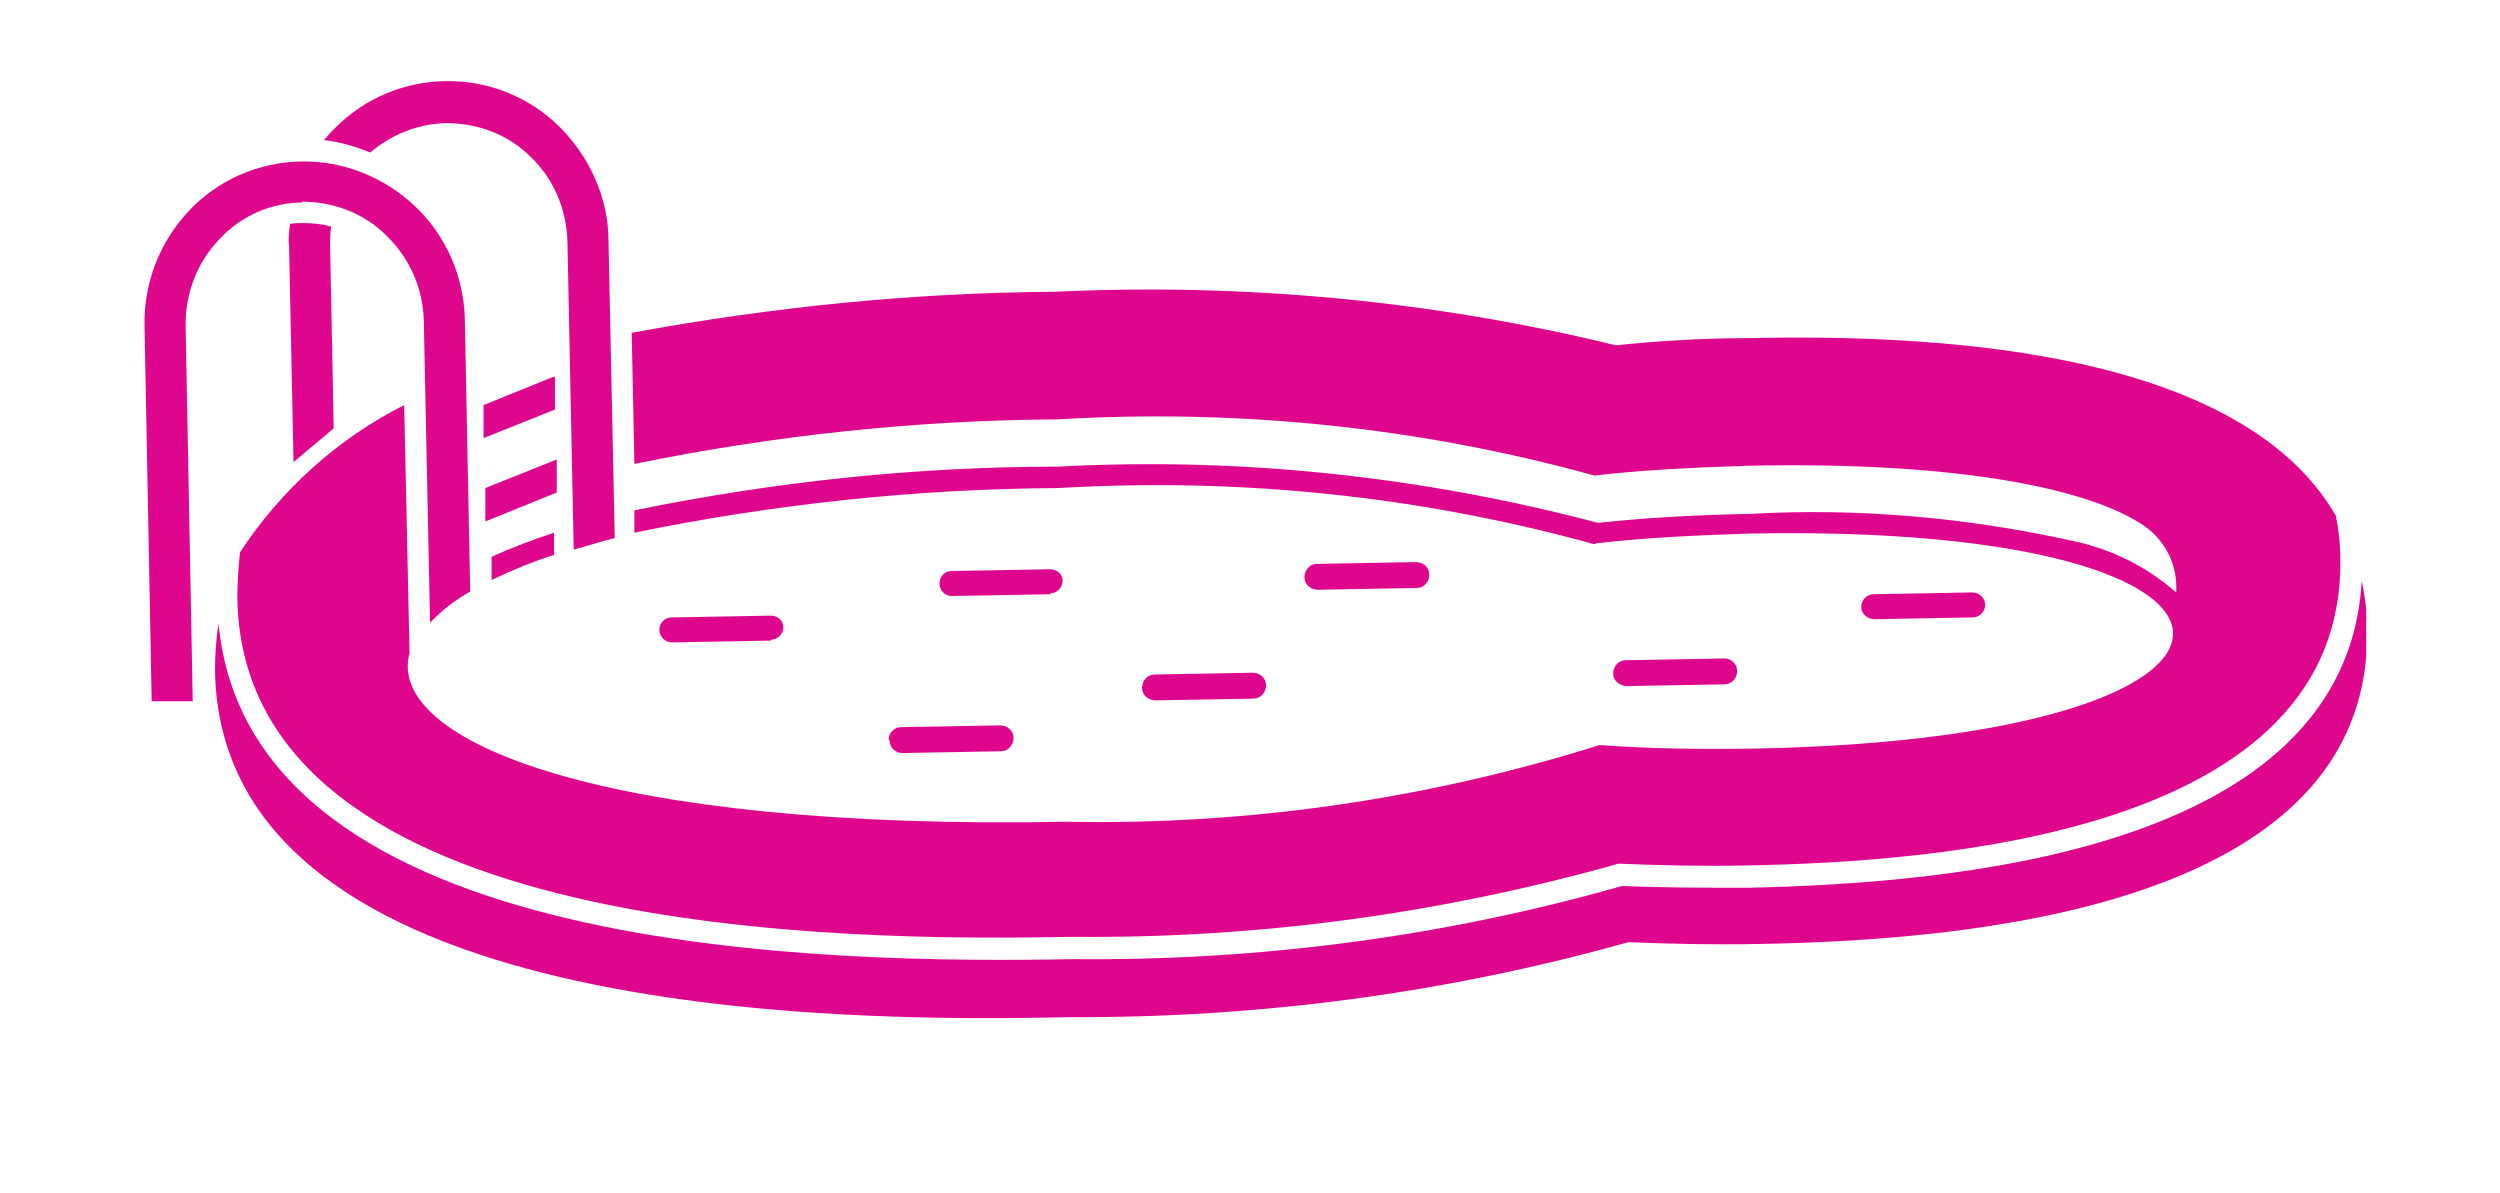 <?xml version="1.0" encoding="UTF-8"?><svg id="a" xmlns="http://www.w3.org/2000/svg" width="28.02" height="13.37" xmlns:xlink="http://www.w3.org/1999/xlink" viewBox="0 0 28.02 13.37"><defs><clipPath id="c"><rect x="1.61" y=".9" width="24.91" height="10.52" fill="none"/></clipPath></defs><g id="b"><g clip-path="url(#c)"><g id="d"><path id="e" d="m6.21,6.22v-.25c-.24.08-.48.17-.7.27v.26c.23-.11.47-.21.7-.28" fill="#de068c"/><path id="f" d="m6.21,4.22l-.79.32v.37s.8-.32.8-.32v-.36Z" fill="#de068c"/><path id="g" d="m8.64,7.17c.08,0,.14-.07.14-.14,0,0,0,0,0,0,0-.08-.07-.13-.14-.13l-1.11.02c-.08,0-.14.06-.14.14,0,.08.07.14.14.14h0l1.11-.02Z" fill="#de068c"/><path id="h" d="m17.89,6.09c.51-.06,1.08-.09,1.73-.11,6.28-.12,6.33,2.29.05,2.41-.65.01-1.23,0-1.74-.04-1.94.61-3.96.9-5.98.86-5.17.1-7.63-.9-7.36-1.89l-.06-2.78c-.75.38-1.38.95-1.84,1.65-.02.18-.03.35-.03.53.08,3.81,6.86,3.83,9.37,3.78,2.07.02,4.12-.26,6.11-.82.49.02.96.03,1.44.02,2.14-.04,6.71-.36,6.65-3.45,0-.16-.02-.32-.05-.47-1.12-1.94-4.75-2.03-6.6-1.99-.49,0-.98.03-1.47.08-2.05-.5-4.17-.7-6.28-.6-1.59.01-3.18.17-4.75.46l.03,1.47c1.56-.32,3.15-.49,4.75-.5,2.03-.12,4.06.09,6.01.63.51-.06,1.08-.09,1.73-.11,2.36-.05,3.84.26,4.44.68.24.17.37.45.35.74-.33-.29-.73-.49-1.17-.58-1.18-.26-2.4-.37-3.61-.3-.57.01-1.14.04-1.7.1-1.97-.52-4.01-.74-6.05-.63-1.6,0-3.19.17-4.75.49v.25c1.56-.32,3.15-.49,4.75-.5,2.03-.12,4.06.09,6.01.63" fill="#de068c"/><path id="i" d="m5.45,5.84l.79-.32v-.37s-.8.32-.8.32v.37Z" fill="#de068c"/><path id="j" d="m9.97,8.3c0,.08.07.14.14.14h0l1.11-.02c.08,0,.14-.07.14-.15,0-.08-.07-.14-.15-.14h0l-1.11.02c-.08,0-.14.07-.14.14,0,0,0,0,0,0" fill="#de068c"/><path id="k" d="m3.71,2.54c-.1-.03-.21-.04-.32-.04-.05,0-.09,0-.14.01-.01.08-.02.17-.01.25l.05,2.42c.15-.13.3-.25.45-.38l-.04-2.04c0-.07,0-.14.01-.21" fill="#de068c"/><path id="l" d="m3.38,2.26c.36,0,.7.13.95.38.26.25.41.59.42.95l.07,3.39c.13-.14.29-.26.45-.35l-.06-3.05c-.01-.48-.21-.94-.56-1.27-.35-.33-.81-.51-1.28-.5-.48.01-.93.21-1.25.55-.33.35-.51.81-.5,1.29l.08,4.21h.46s-.08-4.22-.08-4.22c0-.36.13-.7.38-.96.24-.26.58-.41.93-.41" fill="#de068c"/><path id="m" d="m11.77,6.65c.08,0,.14-.07.14-.14,0,0,0,0,0,0,0-.08-.07-.13-.14-.13l-1.11.02c-.07,0-.13.06-.13.14,0,.08.06.14.14.14l1.11-.02Z" fill="#de068c"/><path id="n" d="m22.11,6.92c.08,0,.14-.07.14-.14,0-.08-.07-.14-.14-.14l-1.11.02c-.08,0-.14.07-.14.14,0,.08.07.14.15.14l1.11-.02Z" fill="#de068c"/><path id="o" d="m26.47,6.52c-.18,3.03-4.61,3.38-6.88,3.43-.47,0-.94,0-1.41-.02-2,.57-4.07.84-6.14.82-2.7.05-9.24-.01-9.59-3.76-.03.18-.04.36-.04.54.08,3.9,7.02,3.93,9.59,3.87,2.11.01,4.22-.27,6.25-.84.49.02.98.03,1.47.02,2.19-.04,6.87-.36,6.81-3.53,0-.18-.02-.36-.06-.54" fill="#de068c"/><path id="p" d="m5,1.38c.36,0,.7.13.95.38.26.25.4.59.41.95l.07,3.45c.15-.04.3-.09.46-.13l-.07-3.33c0-.48-.21-.94-.55-1.28-.7-.69-1.83-.68-2.52.02-.01.01-.02.02-.03.03-.03.03-.06.07-.09.1.18.02.35.07.52.14.23-.2.53-.32.84-.33" fill="#de068c"/><path id="q" d="m14.05,7.83c.08,0,.14-.07.14-.15,0-.08-.07-.14-.15-.14l-1.1.02c-.08,0-.14.07-.14.15,0,.08.07.14.15.14l1.1-.02Z" fill="#de068c"/><path id="r" d="m19.33,7.67c.08,0,.14-.07.14-.15,0-.08-.07-.14-.14-.14h0l-1.11.02c-.08,0-.14.07-.14.15,0,.08.07.13.14.14l1.11-.02Z" fill="#de068c"/><path id="s" d="m15.88,6.59c.08,0,.14-.07.14-.15,0-.08-.07-.14-.15-.14h0l-1.11.02c-.08,0-.14.07-.14.15,0,.08.07.14.15.14h0l1.11-.02Z" fill="#de068c"/></g></g></g></svg>